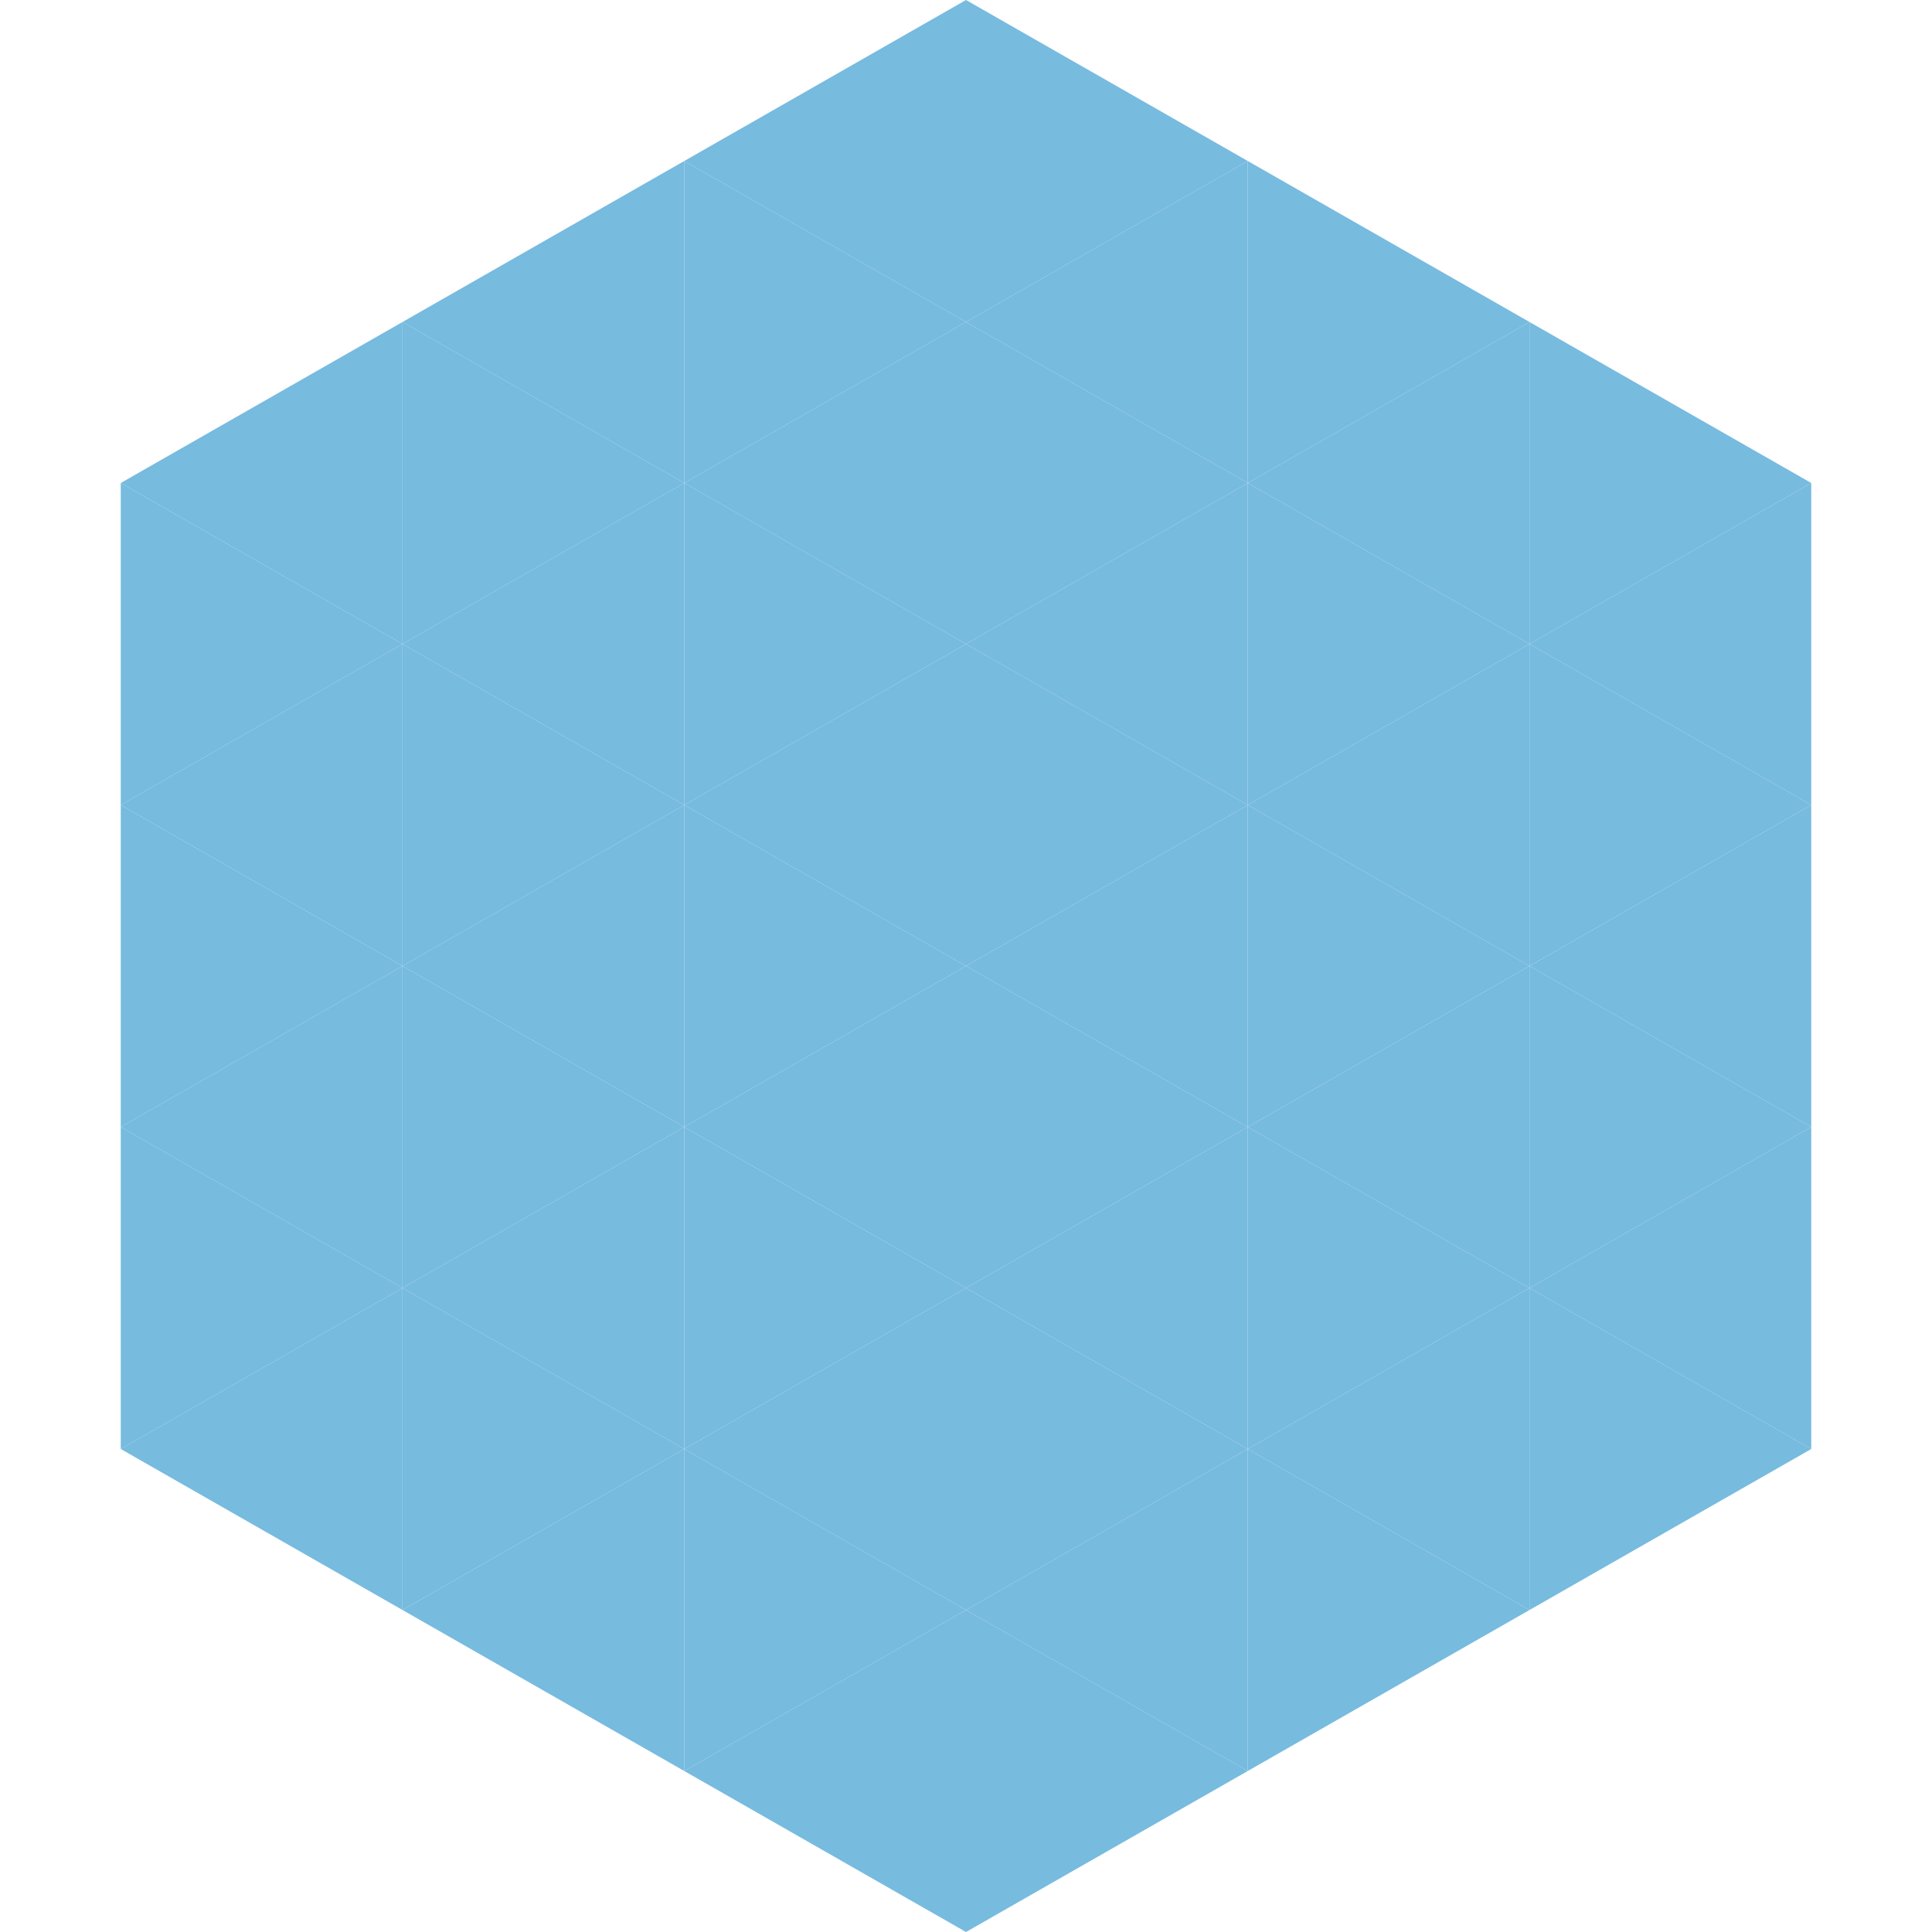 <?xml version="1.0"?>
<!-- Generated by SVGo -->
<svg width="240" height="240"
     xmlns="http://www.w3.org/2000/svg"
     xmlns:xlink="http://www.w3.org/1999/xlink">
<polygon points="50,40 15,60 50,80" style="fill:rgb(119,187,223)" />
<polygon points="190,40 225,60 190,80" style="fill:rgb(119,187,223)" />
<polygon points="15,60 50,80 15,100" style="fill:rgb(119,187,223)" />
<polygon points="225,60 190,80 225,100" style="fill:rgb(119,187,223)" />
<polygon points="50,80 15,100 50,120" style="fill:rgb(119,187,223)" />
<polygon points="190,80 225,100 190,120" style="fill:rgb(119,187,223)" />
<polygon points="15,100 50,120 15,140" style="fill:rgb(119,187,223)" />
<polygon points="225,100 190,120 225,140" style="fill:rgb(119,187,223)" />
<polygon points="50,120 15,140 50,160" style="fill:rgb(119,187,223)" />
<polygon points="190,120 225,140 190,160" style="fill:rgb(119,187,223)" />
<polygon points="15,140 50,160 15,180" style="fill:rgb(119,187,223)" />
<polygon points="225,140 190,160 225,180" style="fill:rgb(119,187,223)" />
<polygon points="50,160 15,180 50,200" style="fill:rgb(119,187,223)" />
<polygon points="190,160 225,180 190,200" style="fill:rgb(119,187,223)" />
<polygon points="15,180 50,200 15,220" style="fill:rgb(255,255,255); fill-opacity:0" />
<polygon points="225,180 190,200 225,220" style="fill:rgb(255,255,255); fill-opacity:0" />
<polygon points="50,0 85,20 50,40" style="fill:rgb(255,255,255); fill-opacity:0" />
<polygon points="190,0 155,20 190,40" style="fill:rgb(255,255,255); fill-opacity:0" />
<polygon points="85,20 50,40 85,60" style="fill:rgb(119,187,223)" />
<polygon points="155,20 190,40 155,60" style="fill:rgb(119,187,223)" />
<polygon points="50,40 85,60 50,80" style="fill:rgb(119,187,223)" />
<polygon points="190,40 155,60 190,80" style="fill:rgb(119,187,223)" />
<polygon points="85,60 50,80 85,100" style="fill:rgb(119,187,223)" />
<polygon points="155,60 190,80 155,100" style="fill:rgb(119,187,223)" />
<polygon points="50,80 85,100 50,120" style="fill:rgb(119,187,223)" />
<polygon points="190,80 155,100 190,120" style="fill:rgb(119,187,223)" />
<polygon points="85,100 50,120 85,140" style="fill:rgb(119,187,223)" />
<polygon points="155,100 190,120 155,140" style="fill:rgb(119,187,223)" />
<polygon points="50,120 85,140 50,160" style="fill:rgb(119,187,223)" />
<polygon points="190,120 155,140 190,160" style="fill:rgb(119,187,223)" />
<polygon points="85,140 50,160 85,180" style="fill:rgb(119,187,223)" />
<polygon points="155,140 190,160 155,180" style="fill:rgb(119,187,223)" />
<polygon points="50,160 85,180 50,200" style="fill:rgb(119,187,223)" />
<polygon points="190,160 155,180 190,200" style="fill:rgb(119,187,223)" />
<polygon points="85,180 50,200 85,220" style="fill:rgb(119,187,223)" />
<polygon points="155,180 190,200 155,220" style="fill:rgb(119,187,223)" />
<polygon points="120,0 85,20 120,40" style="fill:rgb(119,187,223)" />
<polygon points="120,0 155,20 120,40" style="fill:rgb(119,187,223)" />
<polygon points="85,20 120,40 85,60" style="fill:rgb(119,187,223)" />
<polygon points="155,20 120,40 155,60" style="fill:rgb(119,187,223)" />
<polygon points="120,40 85,60 120,80" style="fill:rgb(119,187,223)" />
<polygon points="120,40 155,60 120,80" style="fill:rgb(119,187,223)" />
<polygon points="85,60 120,80 85,100" style="fill:rgb(119,187,223)" />
<polygon points="155,60 120,80 155,100" style="fill:rgb(119,187,223)" />
<polygon points="120,80 85,100 120,120" style="fill:rgb(119,187,223)" />
<polygon points="120,80 155,100 120,120" style="fill:rgb(119,187,223)" />
<polygon points="85,100 120,120 85,140" style="fill:rgb(119,187,223)" />
<polygon points="155,100 120,120 155,140" style="fill:rgb(119,187,223)" />
<polygon points="120,120 85,140 120,160" style="fill:rgb(119,187,223)" />
<polygon points="120,120 155,140 120,160" style="fill:rgb(119,187,223)" />
<polygon points="85,140 120,160 85,180" style="fill:rgb(119,187,223)" />
<polygon points="155,140 120,160 155,180" style="fill:rgb(119,187,223)" />
<polygon points="120,160 85,180 120,200" style="fill:rgb(119,187,223)" />
<polygon points="120,160 155,180 120,200" style="fill:rgb(119,187,223)" />
<polygon points="85,180 120,200 85,220" style="fill:rgb(119,187,223)" />
<polygon points="155,180 120,200 155,220" style="fill:rgb(119,187,223)" />
<polygon points="120,200 85,220 120,240" style="fill:rgb(119,187,223)" />
<polygon points="120,200 155,220 120,240" style="fill:rgb(119,187,223)" />
<polygon points="85,220 120,240 85,260" style="fill:rgb(255,255,255); fill-opacity:0" />
<polygon points="155,220 120,240 155,260" style="fill:rgb(255,255,255); fill-opacity:0" />
</svg>
